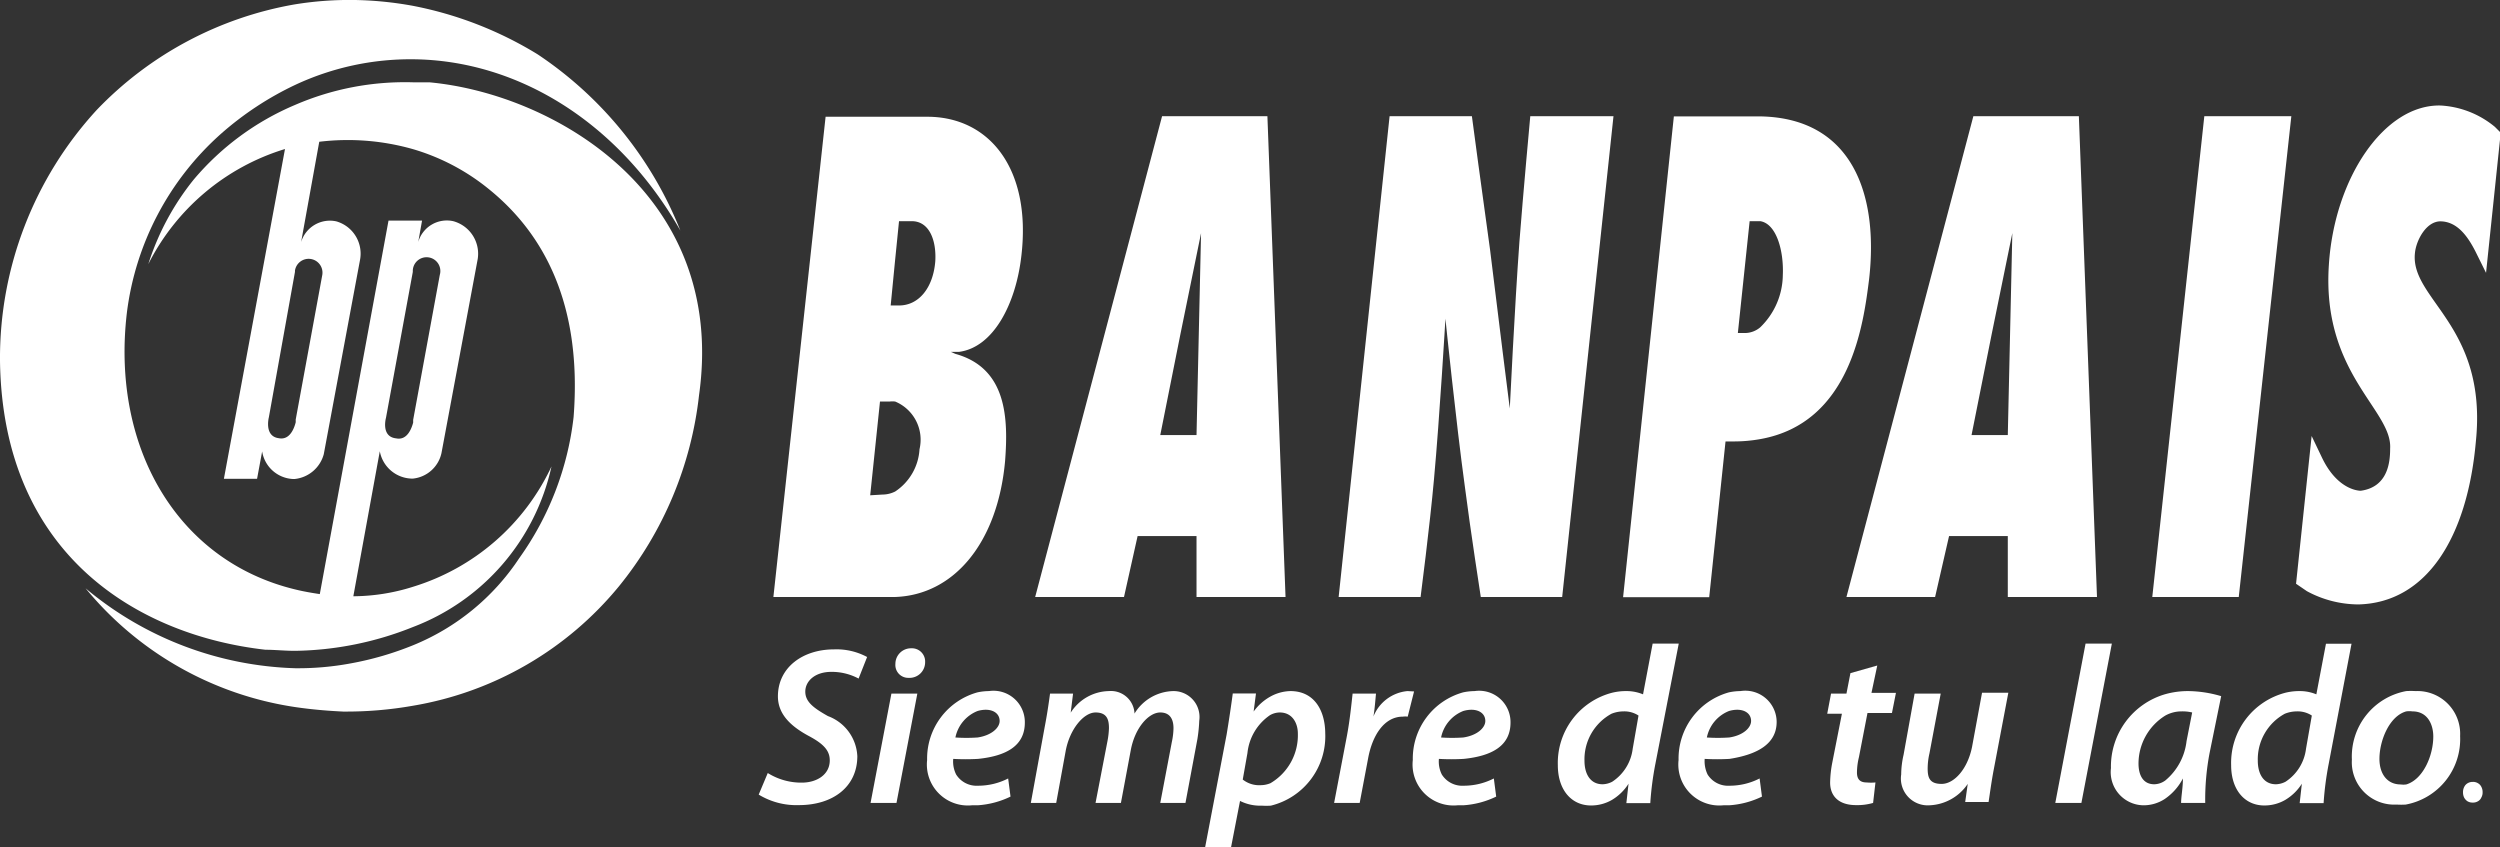 <svg xmlns="http://www.w3.org/2000/svg" viewBox="0 0 137.9 46.74"><rect x="0" y="0" width="137.9" height="46.74" fill="#333333" stroke="none"/><defs><style>.cls-1{fill:#fff;}</style></defs><g id="Layer_2" data-name="Layer 2"><g id="Capa_1" data-name="Capa 1"><path class="cls-1" d="M14.64,35.84c.51,0,1.06.06,1.63.06a18.09,18.09,0,0,0,6.5-1.31,12.29,12.29,0,0,0,7.65-8.86,12.46,12.46,0,0,1-7.65,6.64,11.09,11.09,0,0,1-3.28.52l1.46-8a1.84,1.84,0,0,0,1.82,1.51h0A1.8,1.8,0,0,0,24.35,25l2-10.71A1.86,1.86,0,0,0,25,12.2a1.64,1.64,0,0,0-1.93,1.15l.21-1.18H21.43l-3.79,20.6c-.47-.07-.93-.15-1.37-.26C9.76,30.93,6.12,24.65,7,17.24a15.82,15.82,0,0,1,5.19-9.86,17.44,17.44,0,0,1,4.12-2.71,15,15,0,0,1,6.5-1.4c5.69.06,11.27,3.4,14.72,9.45A21,21,0,0,0,29.66,3,20.63,20.63,0,0,0,22.77.32,19.71,19.71,0,0,0,19.58,0a18.83,18.83,0,0,0-3.31.24A19.83,19.83,0,0,0,5.34,6.06,20.24,20.24,0,0,0,0,19.91C.15,30.72,7.75,35.06,14.64,35.84Zm6.65-12.79L22.77,15v-.07a.76.76,0,1,1,1.49.23l-1.47,8,0,.15c-.08.3-.32,1-.94.87C21,24.09,21.29,23.05,21.29,23.05Z"/><path class="cls-1" d="M23.68,4.54c-.31,0-.61,0-.91,0a15.26,15.26,0,0,0-6.5,1.25A14.89,14.89,0,0,0,10.69,9.9a14.33,14.33,0,0,0-2.51,4.67,12.55,12.55,0,0,1,7.54-6.35L12.35,26.41h1.83l.28-1.51a1.81,1.81,0,0,0,1.67,1.52h.14a1.86,1.86,0,0,0,1.59-1.37l2-10.72a1.85,1.85,0,0,0-1.31-2.12,1.66,1.66,0,0,0-1.94,1.14l1-5.53a13.13,13.13,0,0,1,5.18.41A11.94,11.94,0,0,1,27,10.46c2.94,2.39,5.13,6.25,4.64,12.54a16.59,16.59,0,0,1-3,7.79,12.81,12.81,0,0,1-5.85,4.8,17.32,17.32,0,0,1-3.43,1,15.86,15.86,0,0,1-3.07.27A18.87,18.87,0,0,1,4.72,32.45,18.47,18.47,0,0,0,16.27,39c.94.14,1.83.21,2.65.25a21.14,21.14,0,0,0,3.85-.32,18.71,18.71,0,0,0,11.38-6.6,20.27,20.27,0,0,0,4.41-10.54C40.12,10.68,30.5,5.17,23.68,4.54Zm-5.9,10.61-1.47,8a1.1,1.1,0,0,1,0,.15c-.08.31-.32,1-.94.87-.81-.11-.54-1.15-.54-1.15L16.27,15l0-.07A.76.76,0,1,1,17.78,15.15Z"/><path class="cls-1" d="M49.37,32.93c3.26-.11,5.66-3,6.07-7.49.18-2.35.11-5.13-2.74-5.92l-.25-.11.44,0c1.9-.24,3.15-2.64,3.45-5.31.56-4.81-1.78-7.66-5.19-7.66H45.54L42.66,32.93h6.71Zm0-18.54.22-2.19h.7c1,0,1.37,1.11,1.3,2.22-.12,1.46-.91,2.43-2,2.43h-.46ZM48,27.32l.54-5.17h.53a1.15,1.15,0,0,1,.31,0,2.28,2.28,0,0,1,1.34,2.63,3,3,0,0,1-1.34,2.33,1.57,1.57,0,0,1-.7.17Z"/><path class="cls-1" d="M62.75,29.57H66v3.36h4.91l-1-26.52H64.1l-7,26.52H62Zm2.36-11.13,1.14-5.58L66,24H64Z"/><path class="cls-1" d="M79.1,26.42c.31-3.37.63-8.84.63-8.84s.58,5.68,1.07,9.25c.3,2.36.88,6.1.88,6.1h4.49L89,6.41H84.41s-.39,4.23-.6,6.94c-.26,3.57-.53,9.18-.53,9.18s-.68-5.37-1.09-8.77c-.4-2.84-1-7.35-1-7.35H76.65L73.84,32.93h4.52S78.87,29,79.1,26.42Z"/><path class="cls-1" d="M97.1,6.42H92.33l-2.8,26.52h4.75l.9-8.59h.47a8.23,8.23,0,0,0,1.45-.13c5-.89,5.69-6.37,6-8.82C103.64,10.66,102.13,6.51,97.1,6.42Zm1.24,8.76a4.07,4.07,0,0,1-1.24,2.87,1.32,1.32,0,0,1-.85.32h-.39l.65-6.17h.59C98,12.35,98.4,13.86,98.34,15.18Z"/><path class="cls-1" d="M106.74,32.93l.77-3.36h3.24v3.36h4.92l-1-26.52h-5.82l-7,26.52Zm3.12-14.49L111,12.86,110.75,24h-2Z"/><polygon class="cls-1" points="126.39 6.41 121.59 6.41 118.72 32.93 123.49 32.93 126.39 6.41"/><path class="cls-1" d="M137.62,7a5.12,5.12,0,0,0-3-1.18c-3.1-.07-5.86,4-6.16,8.8-.4,6,3.52,8,3.38,10.13,0,.72-.11,2.11-1.62,2.32-.23,0-1.35-.14-2.16-1.87l-.55-1.15-.86,8.15.6.41a6,6,0,0,0,2.85.73c3.74-.1,6-3.67,6.47-9,.65-6.41-3.66-7.83-3.36-10.4.07-.69.63-1.76,1.44-1.73s1.39.66,1.9,1.67l.58,1.17.81-7.73Z"/><path class="cls-1" d="M42.91,38.41c0,1,.73,1.66,1.69,2.18.81.43,1.17.8,1.17,1.35,0,.8-.73,1.23-1.54,1.23a3.48,3.48,0,0,1-1.88-.53l-.5,1.19a4,4,0,0,0,2.22.58c1.86,0,3.22-1,3.22-2.7a2.48,2.48,0,0,0-1.62-2.21c-.78-.44-1.25-.78-1.25-1.35s.52-1.09,1.44-1.09a3.13,3.13,0,0,1,1.5.37l.47-1.19A3.56,3.56,0,0,0,46,35.82C44.29,35.82,42.91,36.81,42.91,38.41Z"/><polygon class="cls-1" points="48.02 44.29 49.45 44.29 50.6 38.26 49.17 38.26 48.02 44.29"/><path class="cls-1" d="M50.26,35.76a.86.86,0,0,0-.87.86.71.71,0,0,0,.73.77.86.86,0,0,0,.91-.86A.73.73,0,0,0,50.26,35.76Z"/><path class="cls-1" d="M54.55,38.12a3.2,3.2,0,0,0-.63.07,3.79,3.79,0,0,0-2.78,3.73,2.26,2.26,0,0,0,2.47,2.5h.31a4.85,4.85,0,0,0,1.82-.48l-.13-1a3.63,3.63,0,0,1-1.66.4h0a1.33,1.33,0,0,1-1.21-.62,1.6,1.6,0,0,1-.16-.86,12,12,0,0,0,1.37,0c1.57-.16,2.58-.73,2.58-2A1.73,1.73,0,0,0,54.55,38.12Zm-.63,2.56a9.1,9.1,0,0,1-1.22,0,2,2,0,0,1,1.22-1.46,1.63,1.63,0,0,1,.45-.07c.46,0,.77.24.77.62S54.68,40.57,53.92,40.68Z"/><path class="cls-1" d="M64.72,38.12a2.57,2.57,0,0,0-2.14,1.24,1.3,1.3,0,0,0-1.41-1.24,2.55,2.55,0,0,0-2.11,1.19h0l.13-1.05H57.92c-.07.52-.16,1.15-.3,1.87l-.76,4.16h1.4l.52-2.85c.22-1.22,1-2.14,1.65-2.14s.74.42.74.87a4.55,4.55,0,0,1-.08.7l-.66,3.42h1.4l.54-2.89c.23-1.27,1-2.1,1.63-2.1.52,0,.73.35.73.87a3.84,3.84,0,0,1-.09.75L64,44.29h1.39l.66-3.53a8.11,8.11,0,0,0,.1-1A1.43,1.43,0,0,0,64.72,38.12Z"/><path class="cls-1" d="M71.18,38.12a2.39,2.39,0,0,0-1.1.3,2.81,2.81,0,0,0-.93.83h0l.13-1H68c-.08.61-.22,1.55-.34,2.27l-1.19,6.24h1.43l.5-2.58h0a2.48,2.48,0,0,0,1.2.26,4.07,4.07,0,0,0,.5,0,3.94,3.94,0,0,0,3-4C73.09,39.18,72.49,38.12,71.18,38.12Zm-1.1,5.08a1.4,1.4,0,0,1-.53.11,1.46,1.46,0,0,1-1-.31l.26-1.47a2.89,2.89,0,0,1,1.24-2.08,1.1,1.1,0,0,1,.54-.15c.72,0,1,.62,1,1.16A3.07,3.07,0,0,1,70.08,43.2Z"/><path class="cls-1" d="M77.64,38.12a2.24,2.24,0,0,0-1.88,1.4h0c.07-.43.1-.85.14-1.26H74.61c-.06.53-.15,1.46-.31,2.31l-.71,3.72H75l.46-2.43c.23-1.29.89-2.33,1.92-2.33a1.1,1.1,0,0,1,.27,0L78,38.14Z"/><path class="cls-1" d="M81.34,38.12a3.2,3.2,0,0,0-.63.07,3.79,3.79,0,0,0-2.78,3.73,2.26,2.26,0,0,0,2.47,2.5h.31a4.85,4.85,0,0,0,1.82-.48l-.13-1a3.63,3.63,0,0,1-1.66.4h0a1.33,1.33,0,0,1-1.21-.62,1.6,1.6,0,0,1-.16-.86,12,12,0,0,0,1.37,0c1.57-.16,2.58-.73,2.58-2A1.73,1.73,0,0,0,81.34,38.12Zm-.63,2.56a9.1,9.1,0,0,1-1.22,0,2,2,0,0,1,1.22-1.46,1.63,1.63,0,0,1,.45-.07c.46,0,.77.24.77.62S81.47,40.57,80.71,40.68Z"/><path class="cls-1" d="M91.16,35.5l-.53,2.8a2.37,2.37,0,0,0-.93-.18,3.19,3.19,0,0,0-.77.09,4,4,0,0,0-3,4c0,1.36.75,2.22,1.83,2.22a2.29,2.29,0,0,0,1.16-.31,2.75,2.75,0,0,0,.91-.89h0l-.12,1.07h1.32a17.06,17.06,0,0,1,.28-2.16L92.6,35.5Zm-1.1,5.8a2.54,2.54,0,0,1-1.13,1.82,1.2,1.2,0,0,1-.53.14c-.68,0-1-.57-1-1.3a2.86,2.86,0,0,1,1.49-2.59,1.8,1.8,0,0,1,.66-.13,1.42,1.42,0,0,1,.83.23Z"/><path class="cls-1" d="M96,38.12a3.2,3.2,0,0,0-.63.07,3.79,3.79,0,0,0-2.78,3.73,2.26,2.26,0,0,0,2.47,2.5h.31a4.85,4.85,0,0,0,1.82-.48l-.13-1a3.63,3.63,0,0,1-1.66.4h0a1.33,1.33,0,0,1-1.21-.62,1.7,1.7,0,0,1-.16-.86,12,12,0,0,0,1.37,0C97,41.61,98,41,98,39.82A1.73,1.73,0,0,0,96,38.12Zm-.63,2.56a9.1,9.1,0,0,1-1.22,0,2,2,0,0,1,1.22-1.46,1.63,1.63,0,0,1,.45-.07c.46,0,.77.24.77.62S96.14,40.57,95.38,40.68Z"/><path class="cls-1" d="M103.55,36.71l-1.48.42-.22,1.13H101l-.21,1.11h.81l-.53,2.69a6.2,6.2,0,0,0-.12,1.11c0,.7.43,1.24,1.43,1.24a3.11,3.11,0,0,0,.94-.12l.13-1.13a2.56,2.56,0,0,1-.49,0c-.39,0-.53-.21-.53-.55a3.67,3.67,0,0,1,.11-.85l.47-2.43h1.35l.22-1.11h-1.35Z"/><path class="cls-1" d="M108.78,41.19c-.25,1.25-1,2.05-1.68,2.05s-.77-.36-.77-.86a3.8,3.8,0,0,1,.1-.83l.62-3.29h-1.44L105,41.64a4.94,4.94,0,0,0-.13,1.08,1.48,1.48,0,0,0,1.57,1.7,2.67,2.67,0,0,0,2.1-1.18h0l-.14,1h1.29c.08-.52.16-1.15.3-1.87l.79-4.16h-1.45Z"/><polygon class="cls-1" points="115.04 35.5 113.37 44.29 114.81 44.29 116.49 35.5 115.04 35.5"/><path class="cls-1" d="M119.44,38.29a4.15,4.15,0,0,0-3,4.08,1.83,1.83,0,0,0,1.78,2.05,2.13,2.13,0,0,0,1.19-.35,3.09,3.09,0,0,0,1-1.13h0c0,.51-.1,1-.1,1.35h1.33a13.77,13.77,0,0,1,.24-2.75l.64-3.14a6.59,6.59,0,0,0-1.84-.28A4.64,4.64,0,0,0,119.44,38.29Zm1.17,2.59a3.31,3.31,0,0,1-1.17,2.17,1.07,1.07,0,0,1-.61.21c-.63,0-.87-.52-.87-1.15a3.12,3.12,0,0,1,1.48-2.64,1.84,1.84,0,0,1,.89-.23,2.27,2.27,0,0,1,.59.06Z"/><path class="cls-1" d="M127.77,38.3a2.37,2.37,0,0,0-.93-.18,3.19,3.19,0,0,0-.77.09,4,4,0,0,0-3,4c0,1.36.75,2.22,1.83,2.22a2.29,2.29,0,0,0,1.16-.31,2.75,2.75,0,0,0,.91-.89h0l-.12,1.07h1.32a17.06,17.06,0,0,1,.28-2.16l1.26-6.63H128.3Zm-.57,3a2.54,2.54,0,0,1-1.13,1.82,1.2,1.2,0,0,1-.53.14c-.68,0-1-.57-1-1.3a2.86,2.86,0,0,1,1.49-2.59,1.8,1.8,0,0,1,.66-.13,1.42,1.42,0,0,1,.83.23Z"/><path class="cls-1" d="M133.24,38.12a4.38,4.38,0,0,0-.51,0,3.67,3.67,0,0,0-3,3.78,2.34,2.34,0,0,0,2.47,2.48,4.07,4.07,0,0,0,.5,0,3.67,3.67,0,0,0,3-3.78A2.36,2.36,0,0,0,133.24,38.12Zm-.51,5.15a1.06,1.06,0,0,1-.31,0c-.74,0-1.17-.58-1.17-1.41,0-1,.54-2.36,1.48-2.62a1.27,1.27,0,0,1,.34,0c.86,0,1.15.76,1.15,1.38C134.22,41.71,133.64,43,132.73,43.27Z"/><path class="cls-1" d="M136.68,43.2a.51.51,0,0,0-.28-.07.53.53,0,0,0-.28.07.46.46,0,0,0-.19.2.6.6,0,0,0-.07.3.65.65,0,0,0,.06.29.55.55,0,0,0,.19.21.53.53,0,0,0,.28.07.52.52,0,0,0,.29-.07.43.43,0,0,0,.19-.21.54.54,0,0,0,.07-.29.6.6,0,0,0-.07-.3A.46.46,0,0,0,136.68,43.2Z"/></g></g></svg>